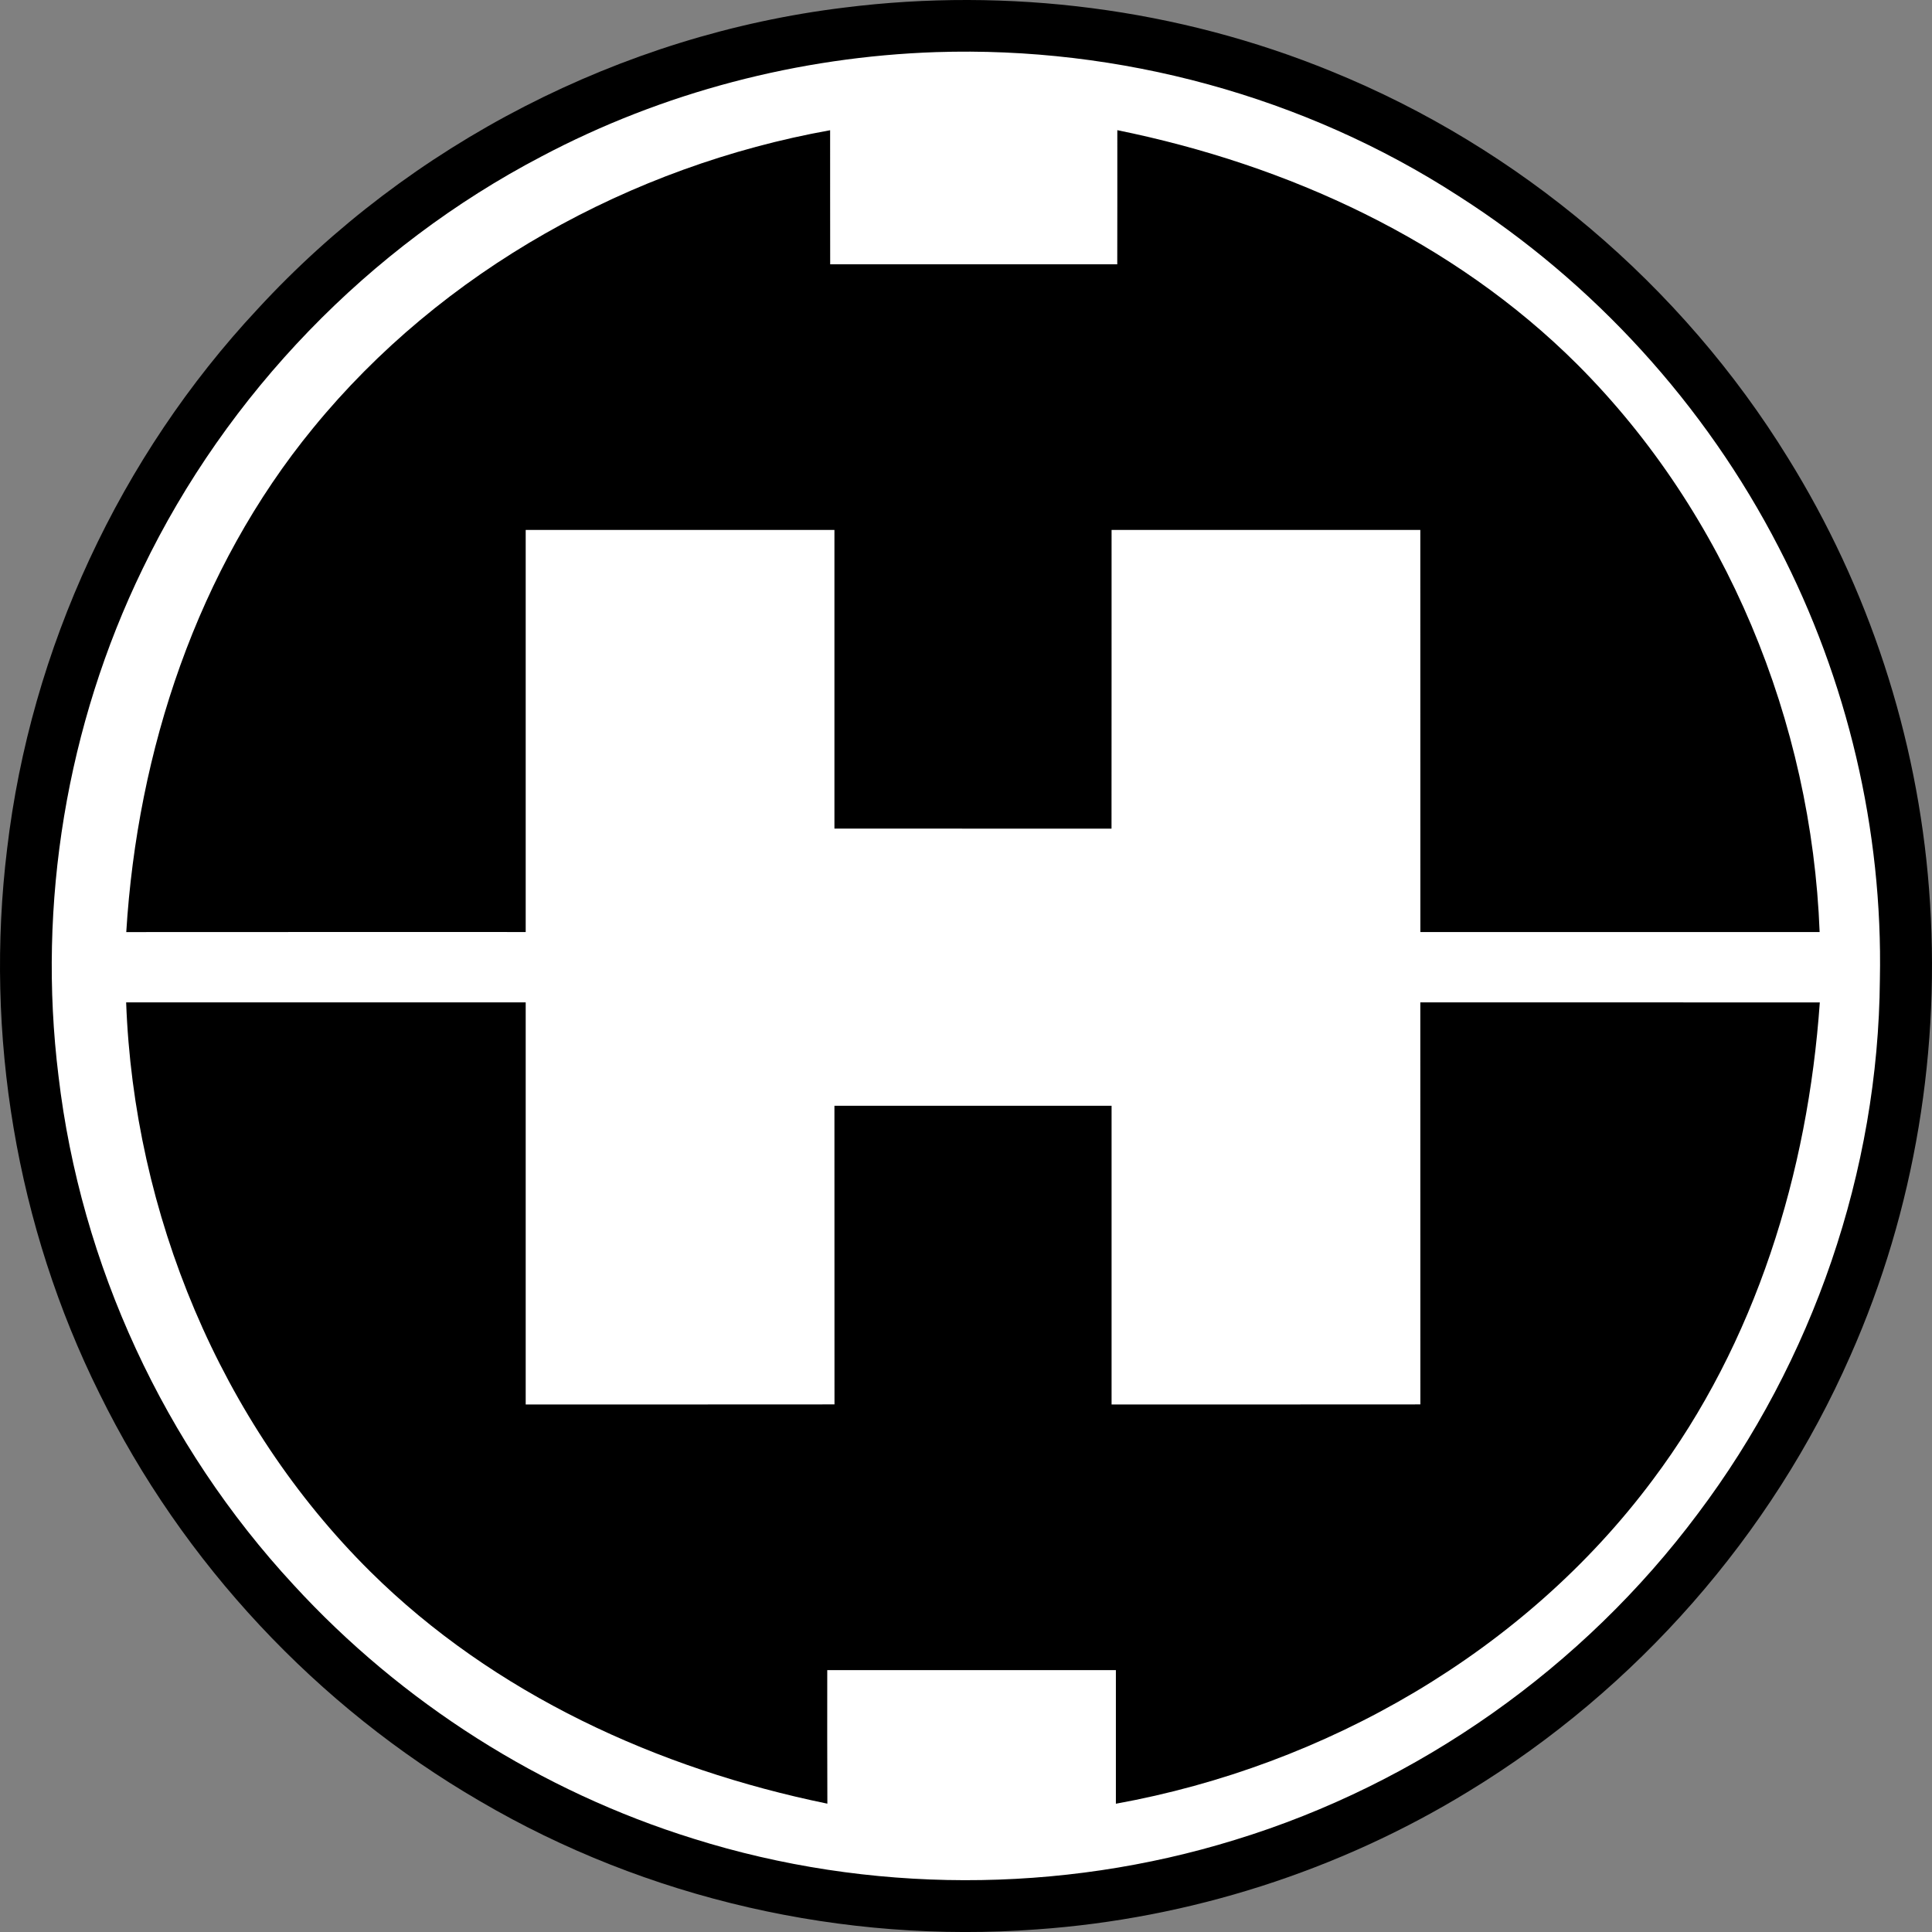 <svg xmlns="http://www.w3.org/2000/svg" viewBox="0 0 336.355 336.362" height="420.452" width="420.444"><rect x="0" y="0" width="336.355" height="336.362" fill="#808080" stroke="none"/><path d="M150.46 3.81c28.59-3.6 58.11.16 84.79 11.09 32.74 13.29 61 37.25 79.52 67.33 14 22.54 22.5 48.46 24.54 74.92 2.17 27.7-2.41 55.95-13.69 81.37-13.72 31.27-37.28 58.07-66.43 75.82-22.66 13.89-48.7 22.19-75.21 24.05-33.59 2.5-67.88-5.27-96.95-22.33-28.38-16.49-51.75-41.48-66.23-70.95C6.32 215.98.77 182.58 4.71 150.31c4.11-34.91 19.63-68.35 43.63-94.03C74.81 27.52 111.65 8.54 150.46 3.81Z" style="fill:#000" transform="translate(-3.478 -2.487)"/><path d="M166.44 11.56c31.91-1.04 64.12 7.67 90.95 25.04 23.52 15.02 42.97 36.35 55.75 61.16 11.97 23.11 18.15 49.22 17.62 75.25-.26 33.33-11.65 66.4-31.69 93-19.98 26.78-48.61 47.01-80.57 56.79-30.47 9.42-63.81 9.37-94.25-.19-26.57-8.25-50.85-23.69-69.65-44.19-22.49-24.27-37.08-55.74-40.94-88.62-3.71-30.01 1.43-61.06 14.64-88.27C43 71.02 67.71 45.44 97.72 29.74c21.13-11.19 44.83-17.37 68.72-18.18Z" style="fill:#fff" transform="translate(-3.478 -2.487)"/><path d="M198 25.15c29.69 6.03 58.48 19.22 80.09 40.79 25.97 25.96 40.79 62.28 42.18 98.81h-69.51c-.01-23.34 0-46.67-.01-70H197c-.01 17.33.01 34.67-.01 52-16.08-.01-32.16.01-48.24-.01 0-17.33.01-34.66 0-51.99H95c-.01 23.33.01 46.67 0 70-23.18 0-46.36-.01-69.54.01C27.4 133.23 37.8 101.61 58 77c22.41-27.42 55.3-45.61 90-51.84.01 7.78-.01 15.56.01 23.34h49.98c.02-7.78.01-15.57.01-23.35zM25.44 177H95v70c17.92 0 35.84.01 53.76-.01-.01-17.33-.01-34.66-.01-51.99H197v52c17.92 0 35.84.01 53.76-.01-.01-23.33-.01-46.66-.01-69.99 23.18 0 46.37-.01 69.55.01-2.07 29.6-11.15 59.23-29.1 83.14-22.32 29.93-56.93 49.75-93.45 56.36 0-7.75.01-15.51 0-23.26-16.75-.01-33.5 0-50.25 0 0 7.75-.02 15.5.02 23.25-29.46-6.04-58.04-19.07-79.57-40.4-26.18-25.95-41.17-62.43-42.51-99.1Z" style="fill:#000" transform="translate(-3.478 -2.487)"/></svg>
